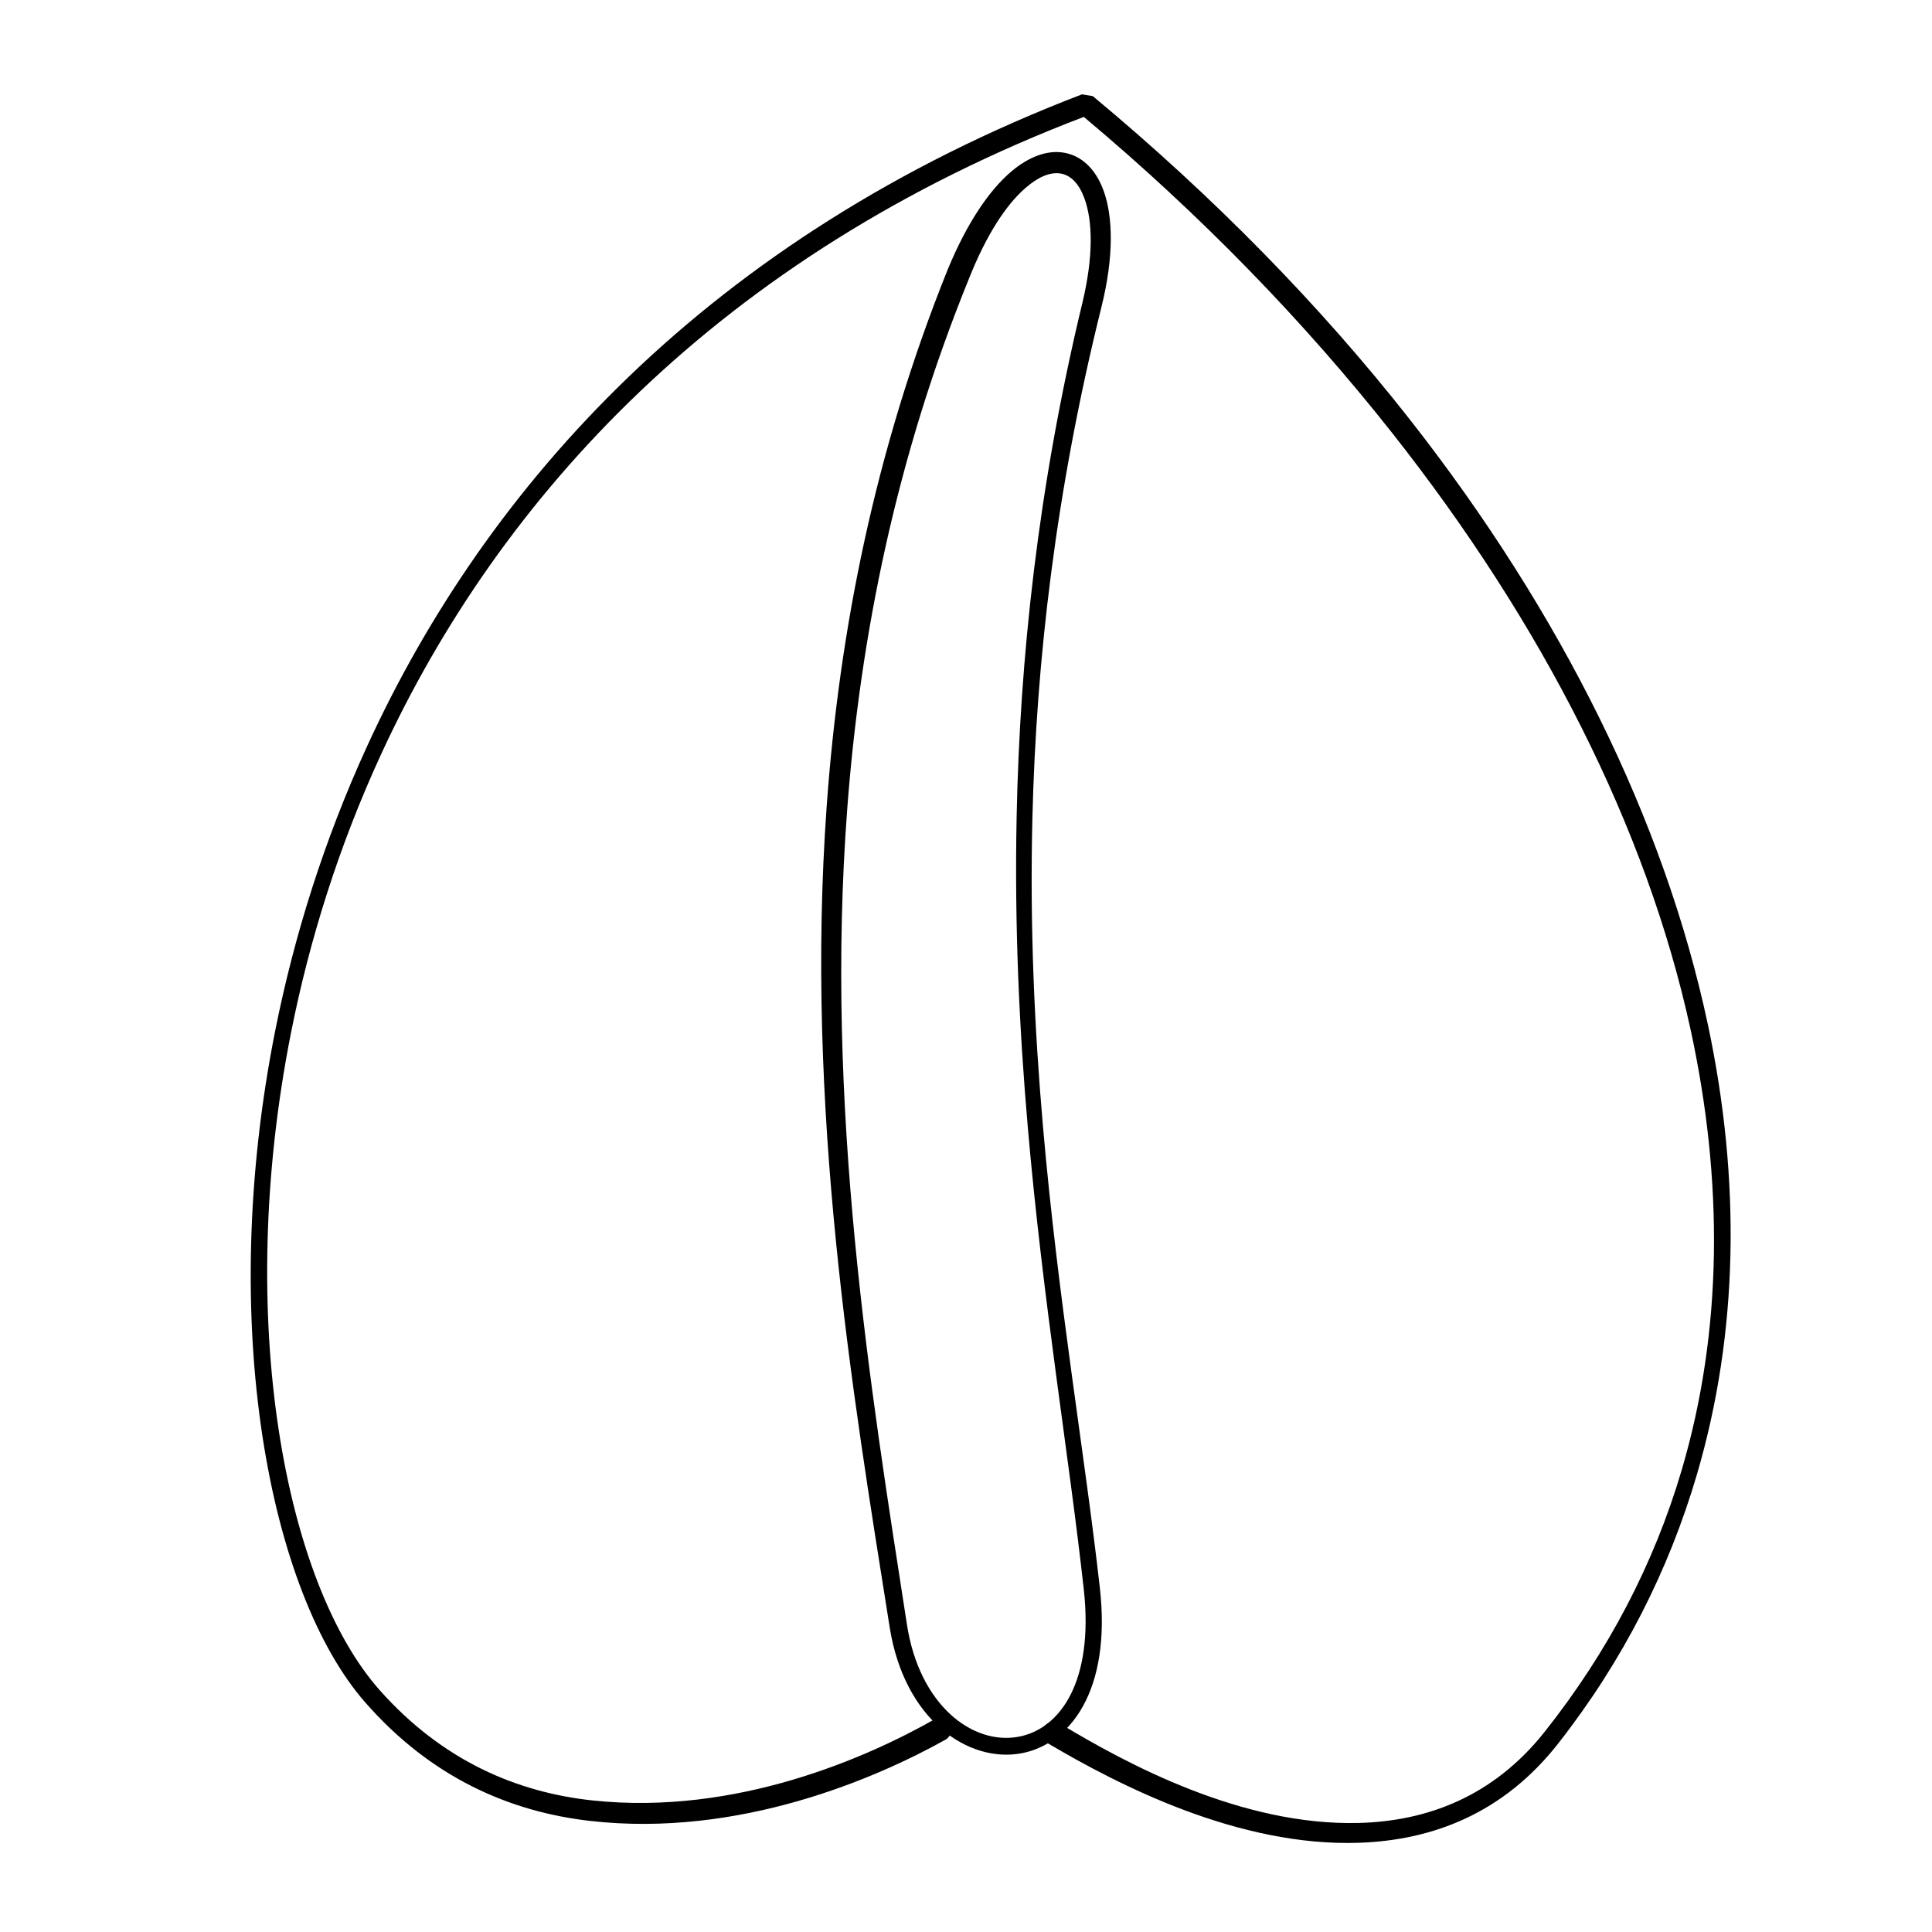 <?xml version="1.0" encoding="UTF-8"?>
<!-- Uploaded to: ICON Repo, www.svgrepo.com, Generator: ICON Repo Mixer Tools -->
<svg fill="#000000" width="800px" height="800px" version="1.1" viewBox="144 144 512 512" xmlns="http://www.w3.org/2000/svg">
 <g fill-rule="evenodd">
  <path d="m431.22 174.98c-96.707 36.855-154.83 100.92-186.1 168.63-11.336 24.547-19.133 49.578-23.973 73.941-15.168 76.387-1.477 146.2 23.441 174.32 16.723 18.84 36.52 27.117 56.359 29.254 38.242 4.121 73.156-11.535 90.602-21.426 1.48-0.832 3.348-0.312 4.176 1.164 0.828 1.473 0.305 3.344-1.164 4.172-18.152 10.133-54.613 26.055-94.215 21.52-21.008-2.402-41.93-11.285-59.523-31.363-25.375-28.902-39.484-100.31-23.805-178.47 4.945-24.66 12.832-49.996 24.234-74.895 31.688-69.195 90.605-134.95 189.5-172.83l2.856 0.48c31.992 26.594 60.238 55.418 83.934 85.594 40.344 51.395 67.609 106.59 79.07 160.48 8.758 41.199 8.141 81.648-2.945 119.31-7.402 25.145-19.422 49.082-36.676 71.117-14.527 18.586-33.312 25.695-52.742 26.375-31.98 1.129-63.715-15.227-82.59-26.375-1.449-0.867-1.926-2.75-1.059-4.203 0.867-1.453 2.75-1.922 4.203-1.062 18.098 10.938 48.434 27.188 79.285 26.391 18.047-0.469 35.547-6.918 49.184-24.055 17.035-21.461 29.094-44.766 36.367-69.375 10.918-36.957 11.137-76.73 2.32-117.11-11.598-53.121-39.102-107.25-79.039-157.85-23.211-29.41-50.594-57.676-81.703-83.738z"/>
  <path d="m395.13 215.48c-19.375 48.203-28.738 96.051-32.051 142.2-5.742 79.992 6.727 154.88 16.703 217.61 3.906 24.547 20.855 35.965 34.891 33.352 12.734-2.375 23.91-16.395 20.801-43.824-3.996-35.551-11.078-76.223-15.082-122.36-2.227-25.602-3.512-52.895-2.789-81.918 1.027-41.43 6.164-86.387 18.258-135.04 3.394-13.555 3.082-24.059 0.641-30.863-2.219-6.188-6.219-9.574-10.902-10.23-4.039-0.562-8.832 0.961-13.742 5.176-5.598 4.801-11.516 13.258-16.727 25.906zm5.68 2.301c4.602-11.578 9.777-19.422 14.824-23.855 3.32-2.926 6.449-4.332 9.223-3.973 2.894 0.371 5.098 2.746 6.5 6.551 2.262 6.098 2.414 15.539-0.516 27.762-11.828 49.094-16.574 94.43-17.422 136.18-0.59 29.188 0.73 56.617 2.965 82.359 4.004 46.172 10.91 86.898 14.84 122.48 2.652 24.137-6.148 36.93-17.352 38.98-12.188 2.227-26.215-8.395-29.516-29.699-9.676-62.434-21.848-136.95-15.809-216.48 3.465-45.562 12.918-92.777 32.262-140.3z"/>
 </g>
</svg>